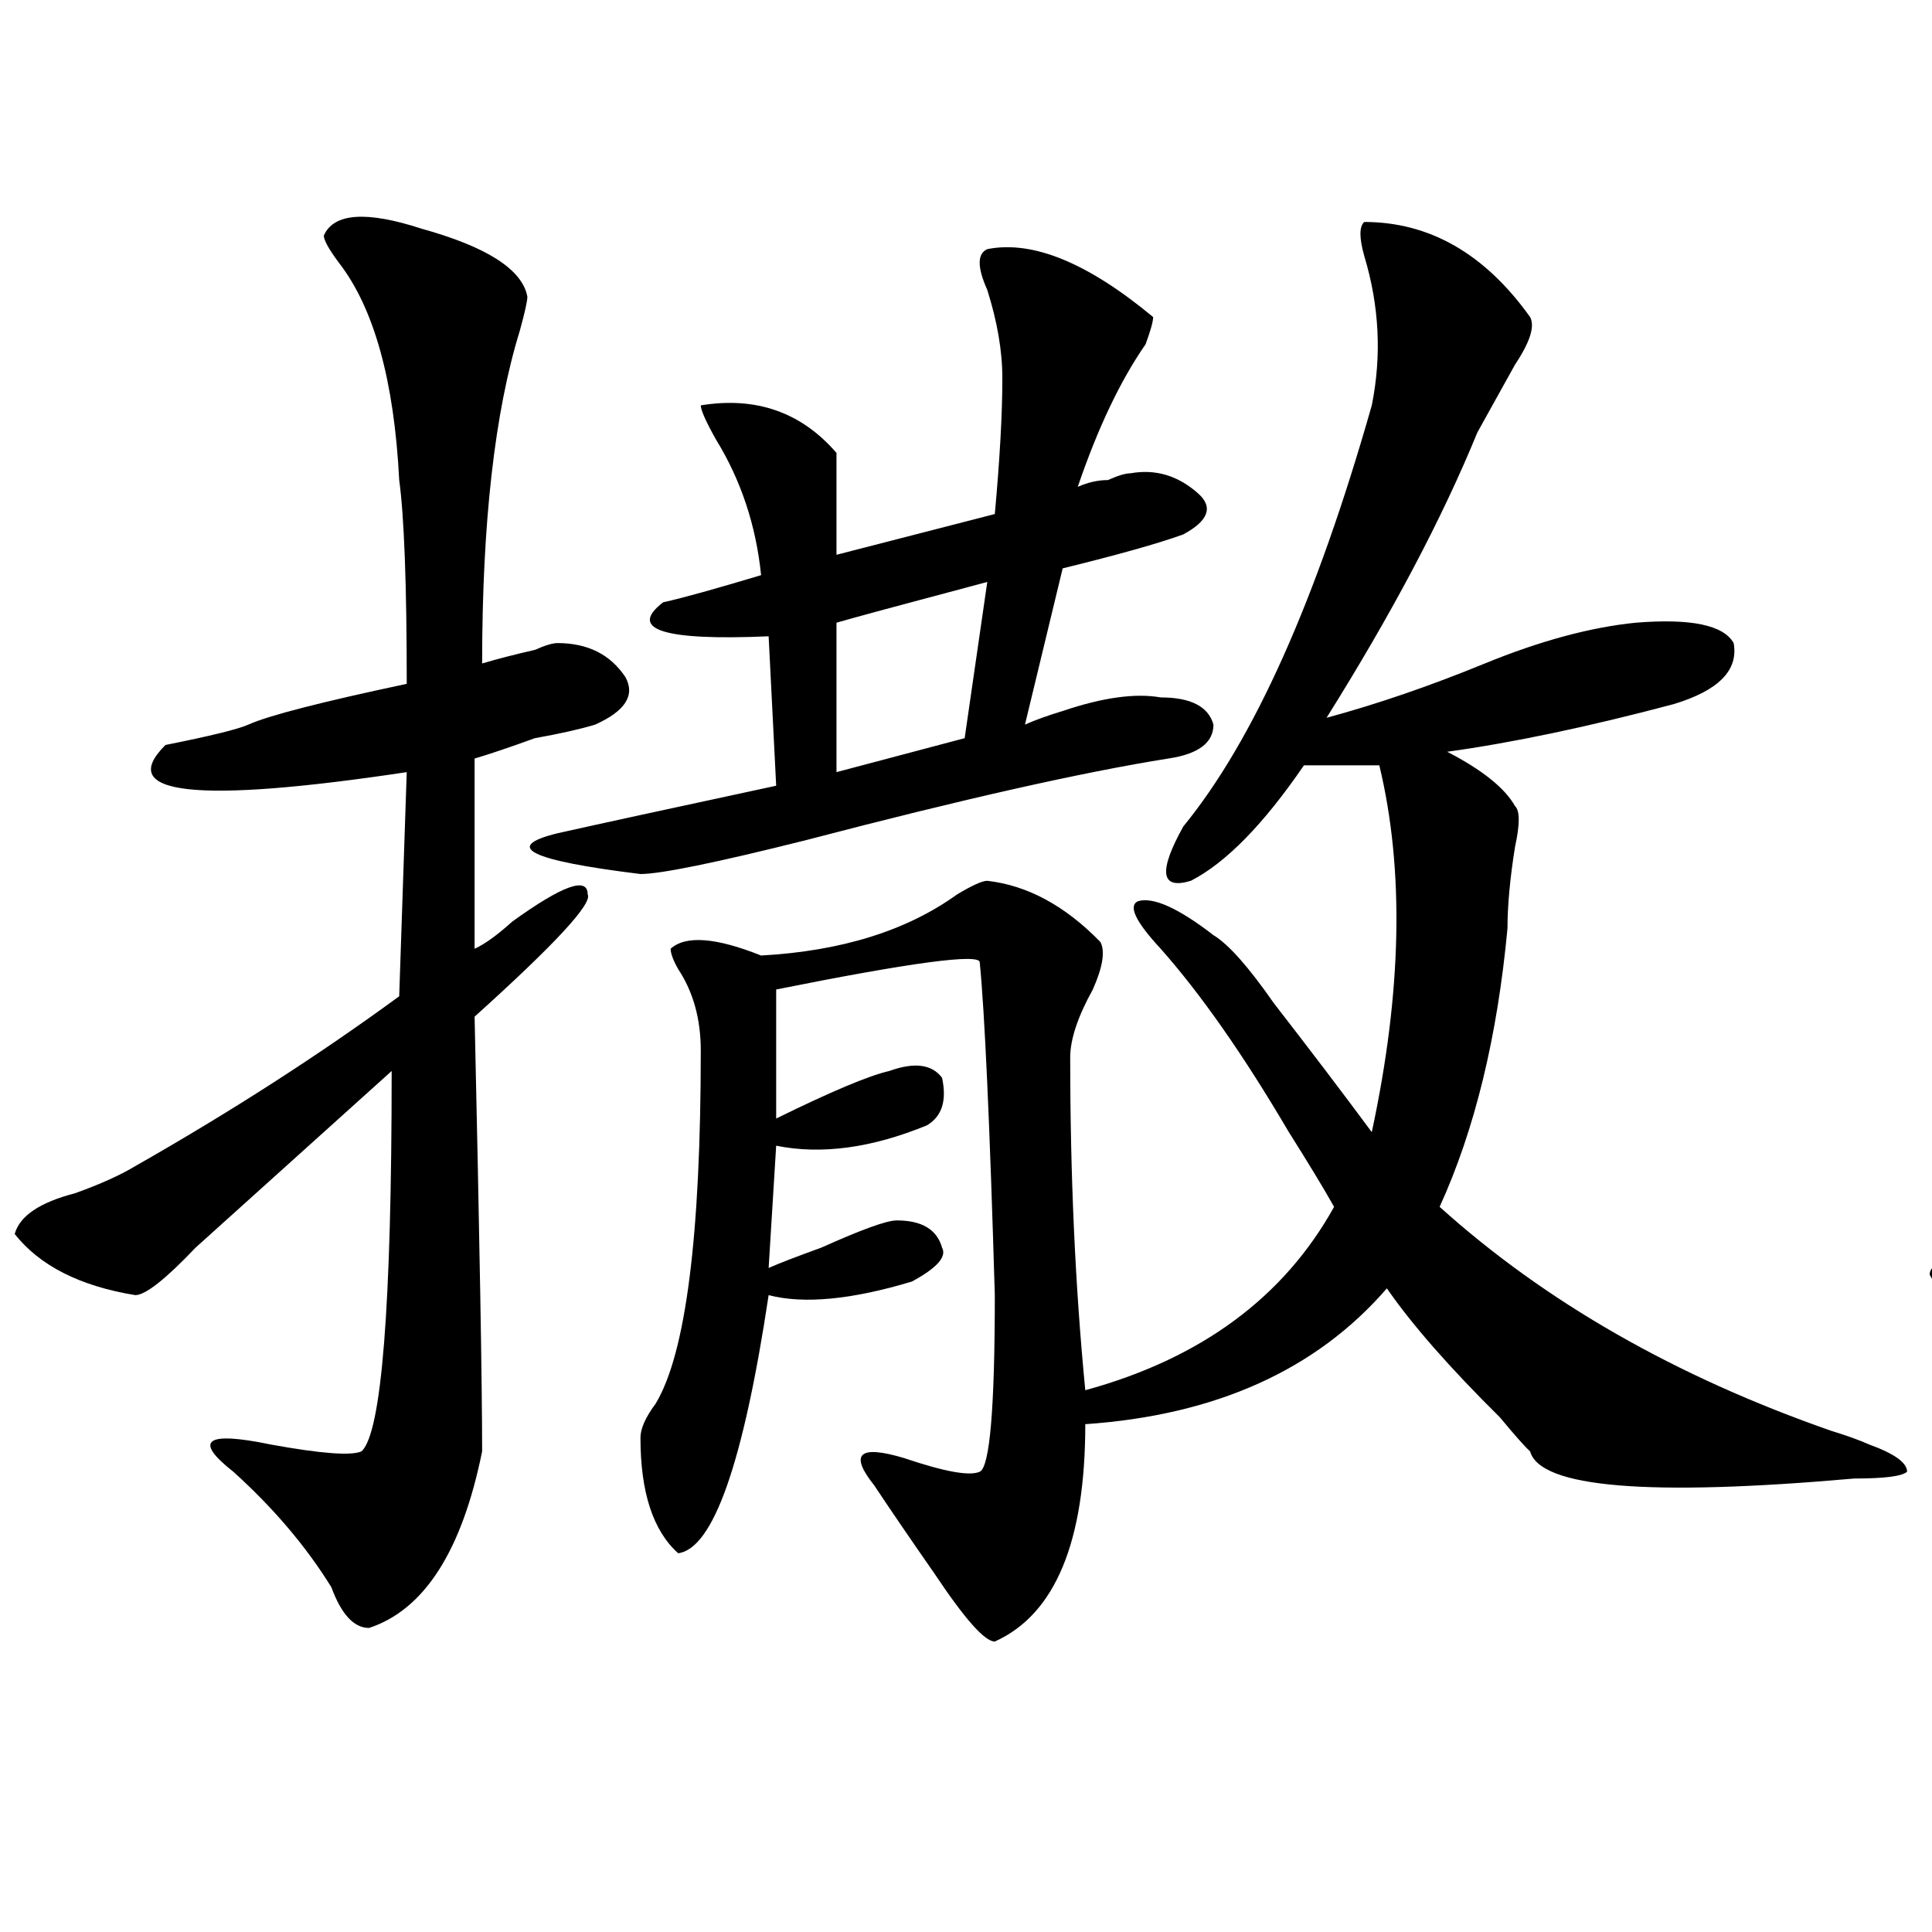 <?xml version="1.0" encoding="utf-8"?>
<!-- Generator: Adobe Illustrator 16.0.0, SVG Export Plug-In . SVG Version: 6.00 Build 0)  -->
<!DOCTYPE svg PUBLIC "-//W3C//DTD SVG 1.1//EN" "http://www.w3.org/Graphics/SVG/1.1/DTD/svg11.dtd">
<svg version="1.1" id="图层_1" xmlns="http://www.w3.org/2000/svg" xmlns:xlink="http://www.w3.org/1999/xlink" x="0px" y="0px"
	 width="1000px" height="1000px" viewBox="0 0 1000 1000" enable-background="new 0 0 1000 1000" xml:space="preserve">
<path d="M167.605,121.922c5.183-11.7,22.072-12.854,50.73-3.516c33.779,9.394,52.011,21.094,54.633,35.156
	c0,2.362-1.342,8.24-3.902,17.578c-13.049,42.188-19.512,99.646-19.512,172.266c7.805-2.307,16.89-4.669,27.316-7.031
	c5.183-2.307,9.085-3.516,11.707-3.516c15.609,0,27.316,5.878,35.121,17.578c5.183,9.394,0,17.578-15.609,24.609
	c-7.805,2.362-18.231,4.725-31.219,7.031c-13.049,4.725-23.414,8.24-31.219,10.547v98.438c5.183-2.307,11.707-7.031,19.512-14.063
	c25.975-18.731,39.023-23.4,39.023-14.063c2.561,4.725-16.951,25.818-58.535,63.281c2.561,114.862,3.902,189.844,3.902,225
	c-10.427,51.525-29.938,82.013-58.535,91.406c-7.805,0-14.329-7.031-19.512-21.094c-13.049-21.094-29.938-40.979-50.73-59.766
	c-20.854-16.369-14.329-21.094,19.512-14.063c25.975,4.725,41.584,5.878,46.828,3.516c10.365-9.338,15.609-74.981,15.609-196.875
	c-36.463,32.85-70.242,63.281-101.461,91.406c-15.609,16.425-26.036,24.609-31.219,24.609c-28.658-4.669-49.45-15.216-62.438-31.641
	c2.561-9.338,12.987-16.369,31.219-21.094c12.987-4.669,23.414-9.338,31.219-14.063c49.389-28.125,94.937-57.403,136.582-87.891
	l3.902-116.016C101.266,416.081,59.62,411.412,85.656,385.594c23.414-4.669,37.682-8.185,42.926-10.547
	c10.365-4.669,37.682-11.7,81.949-21.094c0-51.525-1.342-86.682-3.902-105.469c-2.622-51.525-13.049-89.044-31.219-112.5
	C170.166,128.953,167.605,124.284,167.605,121.922z M511.012,128.953c23.414-4.669,52.011,7.031,85.852,35.156
	c0,2.362-1.342,7.031-3.902,14.063c-13.049,18.787-24.756,43.396-35.121,73.828c5.183-2.307,10.365-3.516,15.609-3.516
	c5.183-2.307,9.085-3.516,11.707-3.516c12.987-2.307,24.694,1.209,35.121,10.547c7.805,7.031,5.183,14.063-7.805,21.094
	c-13.049,4.725-33.841,10.547-62.438,17.578l-19.512,80.859c5.183-2.307,11.707-4.669,19.512-7.031
	c20.792-7.031,37.682-9.338,50.73-7.031c15.609,0,24.694,4.725,27.316,14.063c0,9.394-7.805,15.271-23.414,17.578
	c-44.268,7.031-106.705,21.094-187.313,42.188c-46.828,11.756-75.486,17.578-85.852,17.578
	c-57.255-7.031-71.584-14.063-42.926-21.094c20.792-4.669,58.535-12.854,113.168-24.609l-3.902-77.344
	c-54.633,2.362-72.864-3.516-54.633-17.578c10.365-2.307,27.316-7.031,50.73-14.063c-2.622-25.763-10.427-49.219-23.414-70.313
	c-5.244-9.338-7.805-15.216-7.805-17.578c28.597-4.669,52.011,3.516,70.242,24.609c0,4.725,0,22.303,0,52.734l81.949-21.094
	c2.561-28.125,3.902-51.525,3.902-70.313c0-14.063-2.622-29.278-7.805-45.703C505.768,138.347,505.768,131.315,511.012,128.953z
	 M706.129,114.891c33.779,0,62.438,16.425,85.852,49.219c2.561,4.725,0,12.909-7.805,24.609
	c-7.805,14.063-14.329,25.818-19.512,35.156c-18.231,44.55-44.268,93.769-78.047,147.656c25.975-7.031,53.291-16.369,81.949-28.125
	c28.597-11.7,54.633-18.731,78.047-21.094c28.597-2.307,45.486,1.209,50.73,10.547c2.561,14.063-7.805,24.609-31.219,31.641
	c-44.268,11.756-83.291,19.94-117.07,24.609c18.17,9.394,29.877,18.787,35.121,28.125c2.561,2.362,2.561,9.394,0,21.094
	c-2.622,16.425-3.902,30.487-3.902,42.188c-5.244,56.25-16.951,104.315-35.121,144.141
	c54.633,49.219,122.253,87.891,202.922,116.016c7.805,2.362,14.268,4.725,19.512,7.031c12.987,4.725,19.512,9.394,19.512,14.063
	c-2.622,2.362-11.707,3.516-27.316,3.516c-106.705,9.394-162.618,4.725-167.801-14.063c-2.622-2.307-7.805-8.185-15.609-17.578
	c-26.036-25.763-45.548-48.01-58.535-66.797c-36.463,42.188-88.474,65.644-156.094,70.313c0,60.975-15.609,98.438-46.828,112.5
	c-5.244,0-15.609-11.756-31.219-35.156c-13.049-18.731-23.414-33.947-31.219-45.703c-13.049-16.369-7.805-21.094,15.609-14.063
	c20.792,7.031,33.779,9.394,39.023,7.031c5.183-2.307,7.805-32.794,7.805-91.406c-2.622-89.044-5.244-146.447-7.805-172.266
	c0-4.669-35.121,0-105.363,14.063v66.797c28.597-14.063,48.108-22.247,58.535-24.609c12.987-4.669,22.072-3.516,27.316,3.516
	c2.561,11.756,0,19.94-7.805,24.609c-28.658,11.756-54.633,15.271-78.047,10.547l-3.902,63.281
	c5.183-2.307,14.268-5.822,27.316-10.547c20.792-9.338,33.779-14.063,39.023-14.063c12.987,0,20.792,4.725,23.414,14.063
	c2.561,4.725-2.622,10.547-15.609,17.578c-31.219,9.394-55.975,11.756-74.145,7.031c-13.049,86.737-28.658,131.231-46.828,133.594
	c-13.049-11.7-19.512-31.641-19.512-59.766c0-4.669,2.561-10.547,7.805-17.578c15.609-25.763,23.414-86.682,23.414-182.813
	c0-16.369-3.902-30.432-11.707-42.188c-2.622-4.669-3.902-8.185-3.902-10.547c7.805-7.031,23.414-5.822,46.828,3.516
	c41.584-2.307,75.425-12.854,101.461-31.641c7.805-4.669,12.987-7.031,15.609-7.031c20.792,2.362,40.304,12.909,58.535,31.641
	c2.561,4.725,1.28,12.909-3.902,24.609c-7.805,14.063-11.707,25.818-11.707,35.156c0,60.975,2.561,118.378,7.805,172.266
	c59.815-16.369,102.741-48.01,128.777-94.922c-5.244-9.338-13.049-22.247-23.414-38.672c-23.414-39.825-45.548-71.466-66.34-94.922
	c-13.049-14.063-16.951-22.247-11.707-24.609c7.805-2.307,20.792,3.516,39.023,17.578c7.805,4.725,18.17,16.425,31.219,35.156
	c18.17,23.456,35.121,45.703,50.73,66.797c15.609-72.619,16.89-135.9,3.902-189.844c-5.244,0-18.231,0-39.023,0
	c-20.854,30.487-40.365,50.428-58.535,59.766c-15.609,4.725-16.951-4.669-3.902-28.125c36.401-44.494,68.9-117.169,97.559-217.969
	c5.183-25.763,3.902-51.525-3.902-77.344C703.507,123.131,703.507,117.253,706.129,114.891z M511.012,301.219
	c-44.268,11.756-70.242,18.787-78.047,21.094v77.344l66.34-17.578L511.012,301.219z"/>
<path d="M1240.75,118.406c36.401,11.756,62.438,24.609,78.047,38.672c0,4.725-1.342,11.756-3.902,21.094
	c-10.427,21.094-16.951,45.703-19.512,73.828c0,28.125,0,55.097,0,80.859c33.779-9.338,52.011-14.063,54.633-14.063
	c12.987,0,20.792,4.725,23.414,14.063c0,9.394-6.524,17.578-19.512,24.609c-20.854,9.394-40.365,16.425-58.535,21.094V477
	c25.975-23.4,42.926-32.794,50.73-28.125c5.183,0-11.707,19.94-50.73,59.766c0,28.125-1.342,64.49-3.902,108.984
	c0,96.131-1.342,146.503-3.902,151.172c-5.244,32.794-18.231,56.25-39.023,70.313c-7.805,0-15.609-7.031-23.414-21.094
	c-13.049-23.4-29.938-44.494-50.73-63.281c-7.805-7.031-2.622-8.185,15.609-3.516c28.597,7.031,45.486,7.031,50.73,0
	c10.365-14.063,15.609-85.528,15.609-214.453c-70.242,56.25-127.497,106.678-171.703,151.172
	c-10.427,11.756-16.951,17.578-19.512,17.578c-31.219-7.031-53.353-22.247-66.34-45.703c0-4.669,5.183-7.031,15.609-7.031
	c18.17-4.669,37.682-12.854,58.535-24.609c18.17-11.7,64.998-43.341,140.484-94.922c18.17-14.063,32.499-24.609,42.926-31.641
	v-112.5c-54.633,14.063-97.559,21.094-128.777,21.094c-20.854,2.362-39.023,0-54.633-7.031c-7.805-4.669-2.622-9.338,15.609-14.063
	c52.011-9.338,107.924-24.609,167.801-45.703v-87.891c0-56.25-9.146-93.713-27.316-112.5c-7.805-7.031-10.427-12.854-7.805-17.578
	C1226.421,118.406,1232.945,116.1,1240.75,118.406z M1689.52,571.922c33.779-2.307,55.913,1.209,66.34,10.547
	c12.987,9.394,6.463,17.578-19.512,24.609c-2.622,0-7.805,1.209-15.609,3.516c-41.646,7.031-70.242,11.756-85.852,14.063
	c18.17,14.063,27.316,24.609,27.316,31.641v3.516c-7.805,14.063-13.049,43.396-15.609,87.891c0,51.581,41.584,74.981,124.875,70.313
	c72.803,4.669,115.729-31.641,128.777-108.984c2.561-14.063,6.463-21.094,11.707-21.094c2.561,0,3.902,7.031,3.902,21.094
	c2.561,23.456,6.463,49.219,11.707,77.344c5.183,16.369,6.463,26.916,3.902,31.641c-18.231,28.125-70.242,43.341-156.094,45.703
	c-111.888,4.669-166.521-32.85-163.898-112.5c0-46.856-2.622-86.682-7.805-119.531c-18.231,2.362-41.646,5.878-70.242,10.547
	c20.792,14.063,22.072,31.641,3.902,52.734c-5.244,4.725-9.146,9.394-11.707,14.063c-46.828,60.975-105.363,98.438-175.605,112.5
	c-20.854,7.031-36.463,9.338-46.828,7.031c-7.805-2.362-3.902-7.031,11.707-14.063c109.266-42.188,172.983-98.438,191.215-168.75
	c-72.864,7.031-100.181,2.362-81.949-14.063c72.803-11.7,144.387-28.125,214.629-49.219
	C1664.764,575.438,1681.715,571.922,1689.52,571.922z M1443.672,382.078c20.792-4.669,42.926,2.362,66.34,21.094
	c2.561,4.725,2.561,9.394,0,14.063c-2.622,4.725-3.902,9.394-3.902,14.063c10.365-4.669,20.792-7.031,31.219-7.031
	c-2.622,0,0-1.153,7.805-3.516c10.365-2.307,16.89,1.209,19.512,10.547c-2.622,7.031-9.146,12.909-19.512,17.578
	c-2.622,2.362-16.951,8.24-42.926,17.578v56.25c46.828-9.338,62.438-8.185,46.828,3.516c-65.06,21.094-114.51,42.188-148.289,63.281
	c-7.805,4.725-13.049,7.031-15.609,7.031c-39.023-9.338-54.633-18.731-46.828-28.125c2.561-2.307,11.707-5.822,27.316-10.547
	c33.779-7.031,67.62-16.369,101.461-28.125V477c-2.622,0-6.524,1.209-11.707,3.516c-18.231,2.362-28.658,4.725-31.219,7.031
	c-20.854,0-35.121-3.516-42.926-10.547c-5.244-2.307-1.342-5.822,11.707-10.547c41.584-11.7,64.998-18.731,70.242-21.094
	c-2.622-18.731-7.805-36.31-15.609-52.734C1442.33,387.956,1441.05,384.44,1443.672,382.078z M1576.352,83.25
	c36.401,7.031,62.438,18.787,78.047,35.156c0,4.725-1.342,10.547-3.902,17.578c-7.805,18.787-13.049,43.396-15.609,73.828
	c5.183,0,11.707-1.153,19.512-3.516c18.17-7.031,35.121-10.547,50.73-10.547c20.792,0,33.779,4.725,39.023,14.063
	c5.183,9.394-1.342,15.271-19.512,17.578c-5.244,0-18.231,2.362-39.023,7.031c-23.414,7.031-41.646,11.756-54.633,14.063
	l-7.805,56.25c5.183-2.307,14.268-4.669,27.316-7.031c31.219-7.031,57.193-10.547,78.047-10.547
	c20.792,0,33.779,4.725,39.023,14.063c2.561,9.394-5.244,15.271-23.414,17.578c-80.669,7.031-157.436,19.94-230.238,38.672
	l-11.707,3.516c-23.414-2.307-40.365-7.031-50.73-14.063c-7.805-7.031-1.342-11.7,19.512-14.063
	c25.975-4.669,62.438-10.547,109.266-17.578l3.902-59.766c-5.244,0-13.049,1.209-23.414,3.516
	c-20.854,4.725-36.463,7.031-46.828,7.031c-20.854-2.307-35.121-7.031-42.926-14.063c-5.244-4.669,0-8.185,15.609-10.547
	c2.561,0,35.121-7.031,97.559-21.094c5.183-67.95-2.622-105.469-23.414-112.5c-7.805-7.031-10.427-12.854-7.805-17.578
	C1558.12,83.25,1565.925,80.943,1576.352,83.25z M1705.129,332.859c25.975-2.307,46.828,4.725,62.438,21.094
	c2.561,2.362,1.28,5.878-3.902,10.547c-2.622,9.394-5.244,17.578-7.805,24.609h3.902c23.414-7.031,41.584-9.338,54.633-7.031
	c12.987,2.362,22.072,8.24,27.316,17.578c2.561,4.725-2.622,8.24-15.609,10.547c-2.622,0-5.244,0-7.805,0
	c-10.427,4.725-33.841,9.394-70.242,14.063l-19.512,63.281c12.987-2.307,28.597-4.669,46.828-7.031
	c20.792-4.669,35.121-7.031,42.926-7.031c18.17,0,31.219,3.516,39.023,10.547c7.805,11.756,5.183,18.787-7.805,21.094
	c-39.023,0-101.461,5.878-187.313,17.578c-23.414,4.725-37.743,7.031-42.926,7.031c-13.049,0-27.316-3.516-42.926-10.547
	c-5.244-4.669,0-8.185,15.609-10.547c2.561,0,35.121-4.669,97.559-14.063l15.609-66.797c-5.244,2.362-22.134,3.516-50.73,3.516
	c-18.231,0-31.219-2.307-39.023-7.031c-5.244-4.669-1.342-8.185,11.707-10.547c2.561-2.307,29.877-8.185,81.949-17.578
	c2.561-14.063,0-28.125-7.805-42.188C1698.604,342.253,1699.885,335.222,1705.129,332.859z"/>
</svg>

